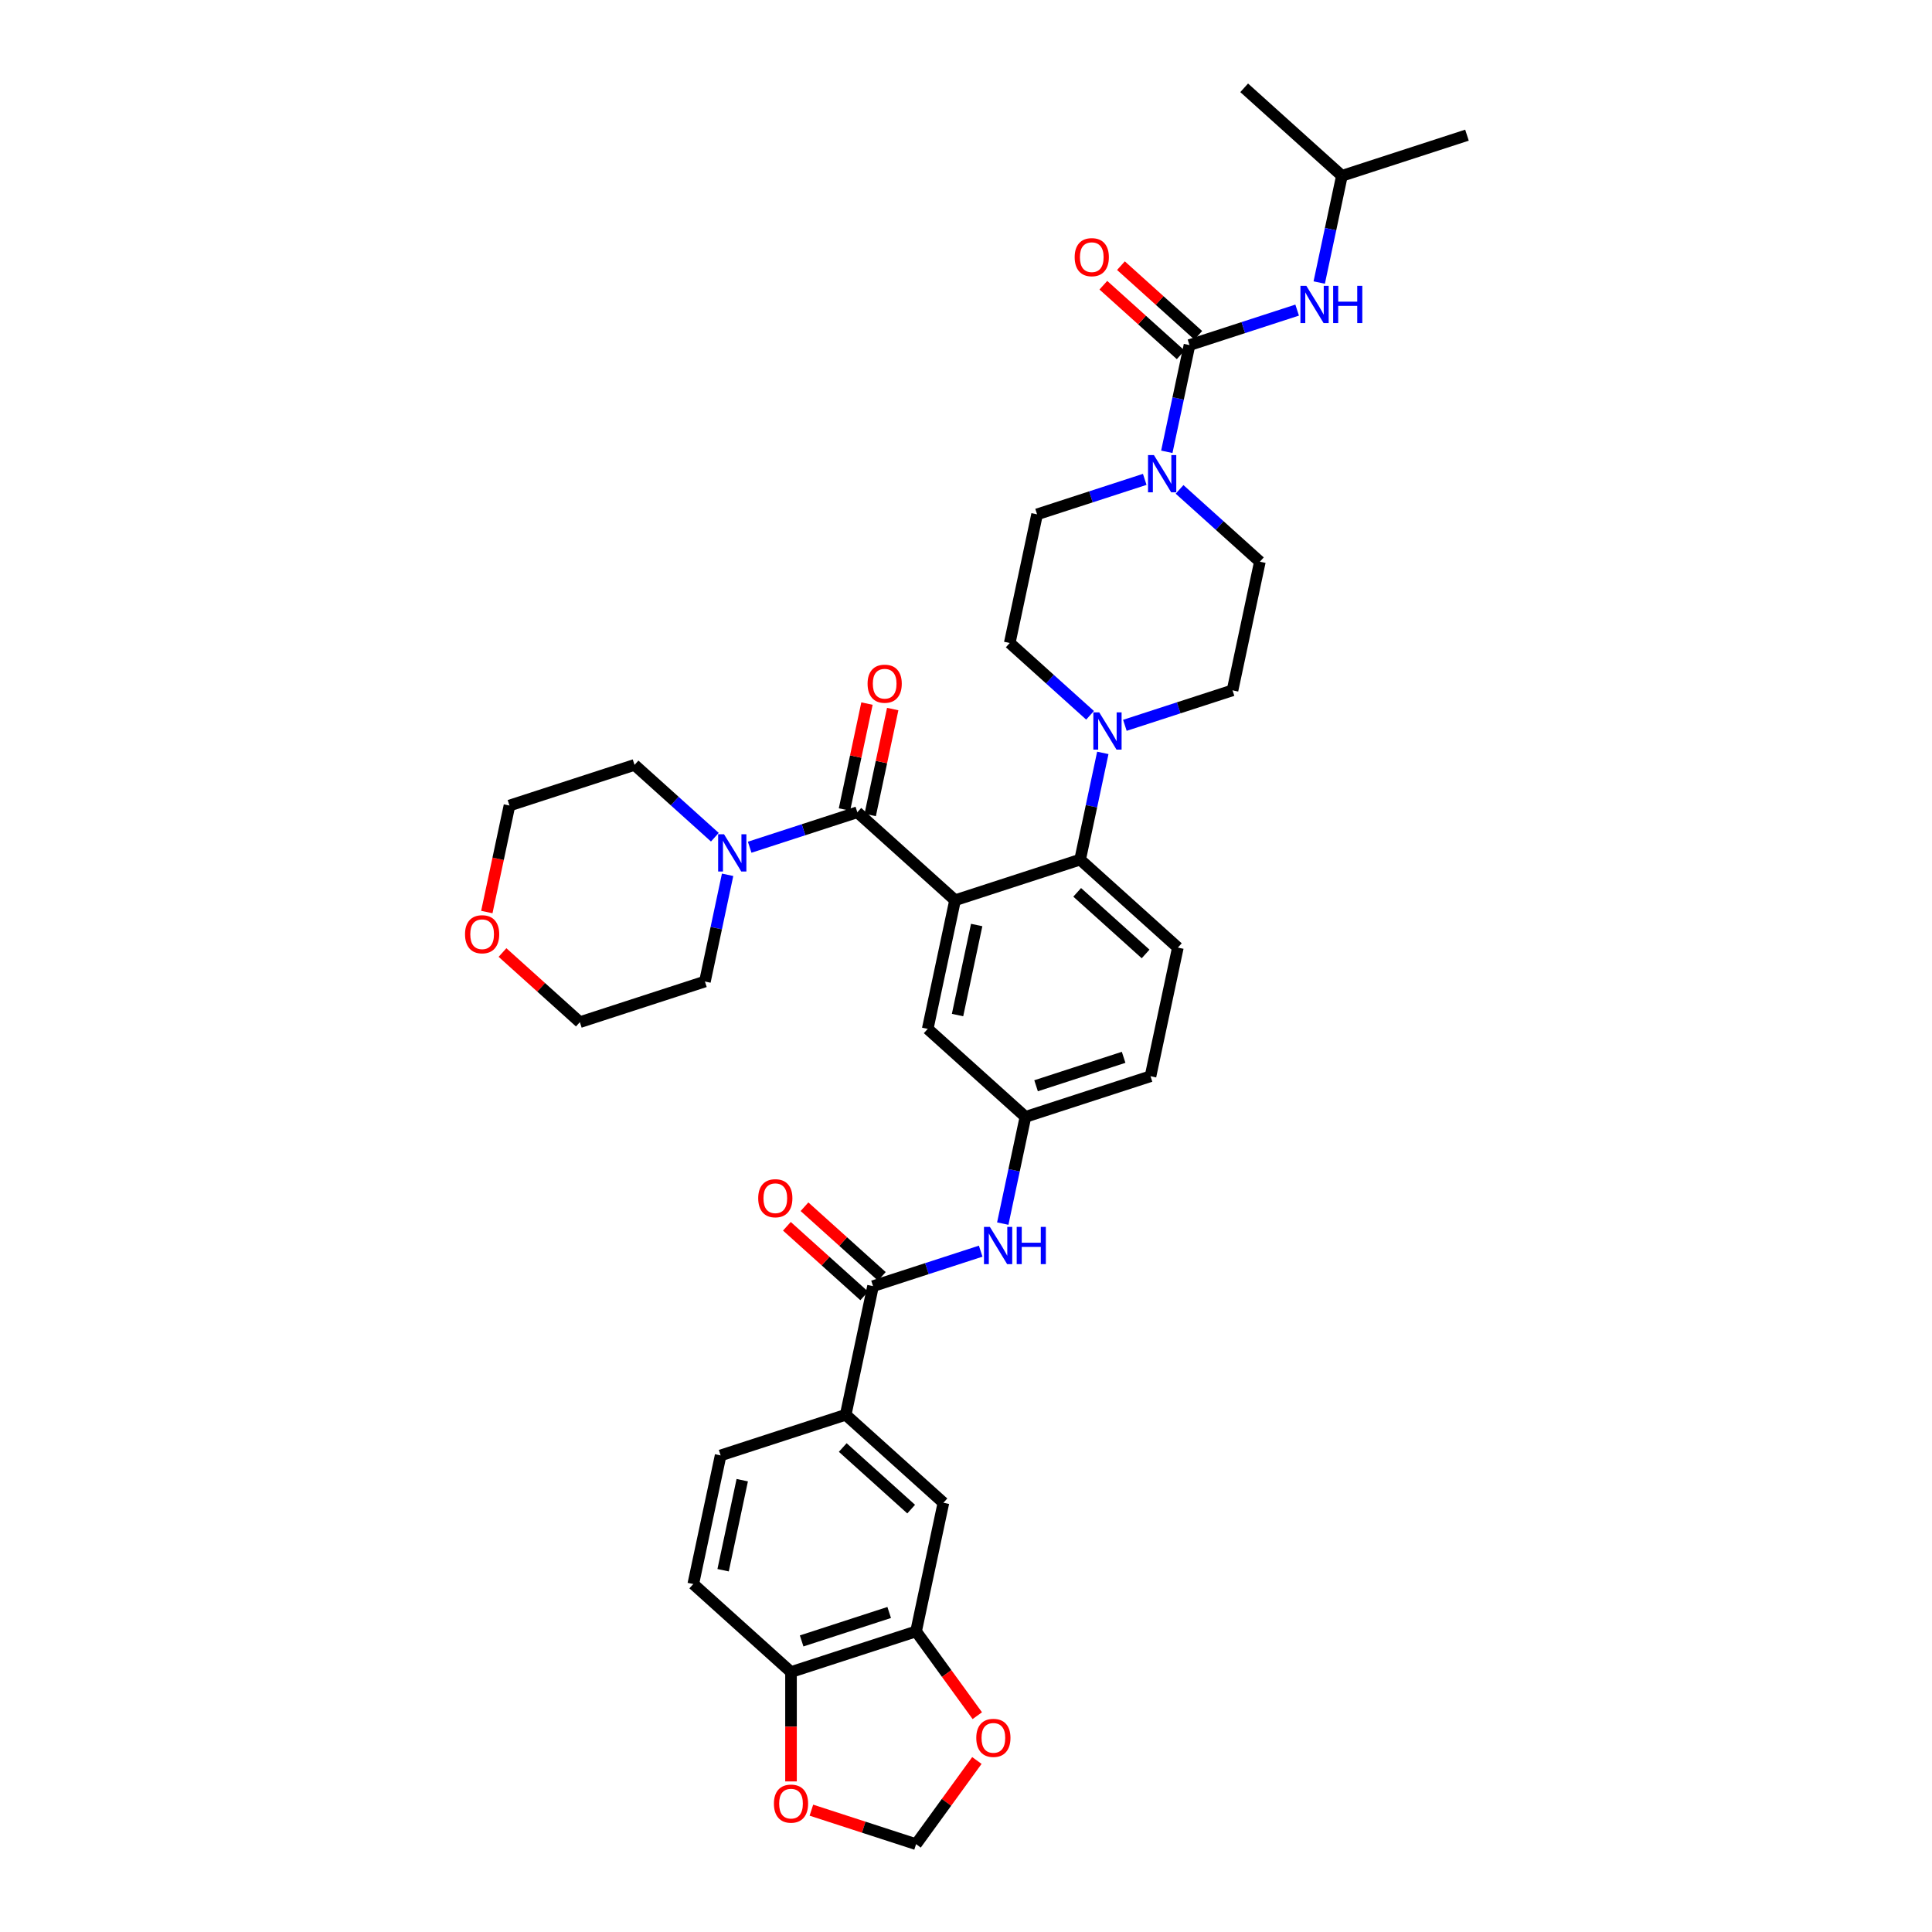 <?xml version='1.0' encoding='iso-8859-1'?>
<svg version='1.1' baseProfile='full'
              xmlns='http://www.w3.org/2000/svg'
                      xmlns:rdkit='http://www.rdkit.org/xml'
                      xmlns:xlink='http://www.w3.org/1999/xlink'
                  xml:space='preserve'
width='1000px' height='1000px' viewBox='0 0 1000 1000'>
<!-- END OF HEADER -->
<rect style='opacity:1.0;fill:#FFFFFF;stroke:none' width='1000' height='1000' x='0' y='0'> </rect>
<path class='bond-0' d='M 507.604,647.6 L 479.742,656.653' style='fill:none;fill-rule:evenodd;stroke:#0000FF;stroke-width:6px;stroke-linecap:butt;stroke-linejoin:miter;stroke-opacity:1' />
<path class='bond-0' d='M 479.742,656.653 L 451.881,665.705' style='fill:none;fill-rule:evenodd;stroke:#000000;stroke-width:6px;stroke-linecap:butt;stroke-linejoin:miter;stroke-opacity:1' />
<path class='bond-1' d='M 519.027,633.332 L 524.897,605.712' style='fill:none;fill-rule:evenodd;stroke:#0000FF;stroke-width:6px;stroke-linecap:butt;stroke-linejoin:miter;stroke-opacity:1' />
<path class='bond-1' d='M 524.897,605.712 L 530.768,578.092' style='fill:none;fill-rule:evenodd;stroke:#000000;stroke-width:6px;stroke-linecap:butt;stroke-linejoin:miter;stroke-opacity:1' />
<path class='bond-2' d='M 437.729,732.285 L 488.312,777.831' style='fill:none;fill-rule:evenodd;stroke:#000000;stroke-width:6px;stroke-linecap:butt;stroke-linejoin:miter;stroke-opacity:1' />
<path class='bond-2' d='M 436.207,749.234 L 471.616,781.116' style='fill:none;fill-rule:evenodd;stroke:#000000;stroke-width:6px;stroke-linecap:butt;stroke-linejoin:miter;stroke-opacity:1' />
<path class='bond-3' d='M 437.729,732.285 L 372.993,753.319' style='fill:none;fill-rule:evenodd;stroke:#000000;stroke-width:6px;stroke-linecap:butt;stroke-linejoin:miter;stroke-opacity:1' />
<path class='bond-4' d='M 437.729,732.285 L 451.881,665.705' style='fill:none;fill-rule:evenodd;stroke:#000000;stroke-width:6px;stroke-linecap:butt;stroke-linejoin:miter;stroke-opacity:1' />
<path class='bond-5' d='M 456.435,660.647 L 436.418,642.624' style='fill:none;fill-rule:evenodd;stroke:#000000;stroke-width:6px;stroke-linecap:butt;stroke-linejoin:miter;stroke-opacity:1' />
<path class='bond-5' d='M 436.418,642.624 L 416.402,624.601' style='fill:none;fill-rule:evenodd;stroke:#FF0000;stroke-width:6px;stroke-linecap:butt;stroke-linejoin:miter;stroke-opacity:1' />
<path class='bond-5' d='M 447.326,670.764 L 427.309,652.741' style='fill:none;fill-rule:evenodd;stroke:#000000;stroke-width:6px;stroke-linecap:butt;stroke-linejoin:miter;stroke-opacity:1' />
<path class='bond-5' d='M 427.309,652.741 L 407.293,634.718' style='fill:none;fill-rule:evenodd;stroke:#FF0000;stroke-width:6px;stroke-linecap:butt;stroke-linejoin:miter;stroke-opacity:1' />
<path class='bond-6' d='M 474.16,844.411 L 488.312,777.831' style='fill:none;fill-rule:evenodd;stroke:#000000;stroke-width:6px;stroke-linecap:butt;stroke-linejoin:miter;stroke-opacity:1' />
<path class='bond-7' d='M 474.16,844.411 L 490.006,866.22' style='fill:none;fill-rule:evenodd;stroke:#000000;stroke-width:6px;stroke-linecap:butt;stroke-linejoin:miter;stroke-opacity:1' />
<path class='bond-7' d='M 490.006,866.22 L 505.851,888.029' style='fill:none;fill-rule:evenodd;stroke:#FF0000;stroke-width:6px;stroke-linecap:butt;stroke-linejoin:miter;stroke-opacity:1' />
<path class='bond-8' d='M 474.16,844.411 L 409.425,865.444' style='fill:none;fill-rule:evenodd;stroke:#000000;stroke-width:6px;stroke-linecap:butt;stroke-linejoin:miter;stroke-opacity:1' />
<path class='bond-8' d='M 460.243,834.619 L 414.928,849.342' style='fill:none;fill-rule:evenodd;stroke:#000000;stroke-width:6px;stroke-linecap:butt;stroke-linejoin:miter;stroke-opacity:1' />
<path class='bond-9' d='M 694.567,91 L 759.303,69.966' style='fill:none;fill-rule:evenodd;stroke:#000000;stroke-width:6px;stroke-linecap:butt;stroke-linejoin:miter;stroke-opacity:1' />
<path class='bond-10' d='M 694.567,91 L 643.984,45.455' style='fill:none;fill-rule:evenodd;stroke:#000000;stroke-width:6px;stroke-linecap:butt;stroke-linejoin:miter;stroke-opacity:1' />
<path class='bond-11' d='M 694.567,91 L 688.697,118.62' style='fill:none;fill-rule:evenodd;stroke:#000000;stroke-width:6px;stroke-linecap:butt;stroke-linejoin:miter;stroke-opacity:1' />
<path class='bond-11' d='M 688.697,118.62 L 682.826,146.24' style='fill:none;fill-rule:evenodd;stroke:#0000FF;stroke-width:6px;stroke-linecap:butt;stroke-linejoin:miter;stroke-opacity:1' />
<path class='bond-12' d='M 610.54,253.308 L 631.326,272.024' style='fill:none;fill-rule:evenodd;stroke:#0000FF;stroke-width:6px;stroke-linecap:butt;stroke-linejoin:miter;stroke-opacity:1' />
<path class='bond-12' d='M 631.326,272.024 L 652.112,290.739' style='fill:none;fill-rule:evenodd;stroke:#000000;stroke-width:6px;stroke-linecap:butt;stroke-linejoin:miter;stroke-opacity:1' />
<path class='bond-13' d='M 603.938,233.854 L 609.809,206.234' style='fill:none;fill-rule:evenodd;stroke:#0000FF;stroke-width:6px;stroke-linecap:butt;stroke-linejoin:miter;stroke-opacity:1' />
<path class='bond-13' d='M 609.809,206.234 L 615.68,178.614' style='fill:none;fill-rule:evenodd;stroke:#000000;stroke-width:6px;stroke-linecap:butt;stroke-linejoin:miter;stroke-opacity:1' />
<path class='bond-14' d='M 592.516,248.122 L 564.654,257.175' style='fill:none;fill-rule:evenodd;stroke:#0000FF;stroke-width:6px;stroke-linecap:butt;stroke-linejoin:miter;stroke-opacity:1' />
<path class='bond-14' d='M 564.654,257.175 L 536.792,266.227' style='fill:none;fill-rule:evenodd;stroke:#000000;stroke-width:6px;stroke-linecap:butt;stroke-linejoin:miter;stroke-opacity:1' />
<path class='bond-15' d='M 620.234,173.556 L 600.218,155.532' style='fill:none;fill-rule:evenodd;stroke:#000000;stroke-width:6px;stroke-linecap:butt;stroke-linejoin:miter;stroke-opacity:1' />
<path class='bond-15' d='M 600.218,155.532 L 580.201,137.509' style='fill:none;fill-rule:evenodd;stroke:#FF0000;stroke-width:6px;stroke-linecap:butt;stroke-linejoin:miter;stroke-opacity:1' />
<path class='bond-15' d='M 611.125,183.672 L 591.109,165.649' style='fill:none;fill-rule:evenodd;stroke:#000000;stroke-width:6px;stroke-linecap:butt;stroke-linejoin:miter;stroke-opacity:1' />
<path class='bond-15' d='M 591.109,165.649 L 571.092,147.626' style='fill:none;fill-rule:evenodd;stroke:#FF0000;stroke-width:6px;stroke-linecap:butt;stroke-linejoin:miter;stroke-opacity:1' />
<path class='bond-16' d='M 615.68,178.614 L 643.542,169.561' style='fill:none;fill-rule:evenodd;stroke:#000000;stroke-width:6px;stroke-linecap:butt;stroke-linejoin:miter;stroke-opacity:1' />
<path class='bond-16' d='M 643.542,169.561 L 671.403,160.508' style='fill:none;fill-rule:evenodd;stroke:#0000FF;stroke-width:6px;stroke-linecap:butt;stroke-linejoin:miter;stroke-opacity:1' />
<path class='bond-17' d='M 652.112,290.739 L 637.96,357.319' style='fill:none;fill-rule:evenodd;stroke:#000000;stroke-width:6px;stroke-linecap:butt;stroke-linejoin:miter;stroke-opacity:1' />
<path class='bond-18' d='M 564.212,370.238 L 543.426,351.523' style='fill:none;fill-rule:evenodd;stroke:#0000FF;stroke-width:6px;stroke-linecap:butt;stroke-linejoin:miter;stroke-opacity:1' />
<path class='bond-18' d='M 543.426,351.523 L 522.64,332.807' style='fill:none;fill-rule:evenodd;stroke:#000000;stroke-width:6px;stroke-linecap:butt;stroke-linejoin:miter;stroke-opacity:1' />
<path class='bond-19' d='M 570.814,389.693 L 564.943,417.313' style='fill:none;fill-rule:evenodd;stroke:#0000FF;stroke-width:6px;stroke-linecap:butt;stroke-linejoin:miter;stroke-opacity:1' />
<path class='bond-19' d='M 564.943,417.313 L 559.072,444.933' style='fill:none;fill-rule:evenodd;stroke:#000000;stroke-width:6px;stroke-linecap:butt;stroke-linejoin:miter;stroke-opacity:1' />
<path class='bond-20' d='M 582.236,375.425 L 610.098,366.372' style='fill:none;fill-rule:evenodd;stroke:#0000FF;stroke-width:6px;stroke-linecap:butt;stroke-linejoin:miter;stroke-opacity:1' />
<path class='bond-20' d='M 610.098,366.372 L 637.96,357.319' style='fill:none;fill-rule:evenodd;stroke:#000000;stroke-width:6px;stroke-linecap:butt;stroke-linejoin:miter;stroke-opacity:1' />
<path class='bond-21' d='M 450.411,421.836 L 456.238,394.42' style='fill:none;fill-rule:evenodd;stroke:#000000;stroke-width:6px;stroke-linecap:butt;stroke-linejoin:miter;stroke-opacity:1' />
<path class='bond-21' d='M 456.238,394.42 L 462.065,367.005' style='fill:none;fill-rule:evenodd;stroke:#FF0000;stroke-width:6px;stroke-linecap:butt;stroke-linejoin:miter;stroke-opacity:1' />
<path class='bond-21' d='M 437.095,419.005 L 442.922,391.59' style='fill:none;fill-rule:evenodd;stroke:#000000;stroke-width:6px;stroke-linecap:butt;stroke-linejoin:miter;stroke-opacity:1' />
<path class='bond-21' d='M 442.922,391.59 L 448.749,364.174' style='fill:none;fill-rule:evenodd;stroke:#FF0000;stroke-width:6px;stroke-linecap:butt;stroke-linejoin:miter;stroke-opacity:1' />
<path class='bond-22' d='M 443.753,420.421 L 415.891,429.474' style='fill:none;fill-rule:evenodd;stroke:#000000;stroke-width:6px;stroke-linecap:butt;stroke-linejoin:miter;stroke-opacity:1' />
<path class='bond-22' d='M 415.891,429.474 L 388.029,438.526' style='fill:none;fill-rule:evenodd;stroke:#0000FF;stroke-width:6px;stroke-linecap:butt;stroke-linejoin:miter;stroke-opacity:1' />
<path class='bond-23' d='M 443.753,420.421 L 494.336,465.966' style='fill:none;fill-rule:evenodd;stroke:#000000;stroke-width:6px;stroke-linecap:butt;stroke-linejoin:miter;stroke-opacity:1' />
<path class='bond-24' d='M 376.607,452.795 L 370.736,480.414' style='fill:none;fill-rule:evenodd;stroke:#0000FF;stroke-width:6px;stroke-linecap:butt;stroke-linejoin:miter;stroke-opacity:1' />
<path class='bond-24' d='M 370.736,480.414 L 364.865,508.034' style='fill:none;fill-rule:evenodd;stroke:#000000;stroke-width:6px;stroke-linecap:butt;stroke-linejoin:miter;stroke-opacity:1' />
<path class='bond-25' d='M 370.005,433.34 L 349.219,414.624' style='fill:none;fill-rule:evenodd;stroke:#0000FF;stroke-width:6px;stroke-linecap:butt;stroke-linejoin:miter;stroke-opacity:1' />
<path class='bond-25' d='M 349.219,414.624 L 328.433,395.909' style='fill:none;fill-rule:evenodd;stroke:#000000;stroke-width:6px;stroke-linecap:butt;stroke-linejoin:miter;stroke-opacity:1' />
<path class='bond-26' d='M 260.096,493.022 L 280.113,511.045' style='fill:none;fill-rule:evenodd;stroke:#FF0000;stroke-width:6px;stroke-linecap:butt;stroke-linejoin:miter;stroke-opacity:1' />
<path class='bond-26' d='M 280.113,511.045 L 300.129,529.068' style='fill:none;fill-rule:evenodd;stroke:#000000;stroke-width:6px;stroke-linecap:butt;stroke-linejoin:miter;stroke-opacity:1' />
<path class='bond-27' d='M 251.979,472.073 L 257.838,444.508' style='fill:none;fill-rule:evenodd;stroke:#FF0000;stroke-width:6px;stroke-linecap:butt;stroke-linejoin:miter;stroke-opacity:1' />
<path class='bond-27' d='M 257.838,444.508 L 263.698,416.943' style='fill:none;fill-rule:evenodd;stroke:#000000;stroke-width:6px;stroke-linecap:butt;stroke-linejoin:miter;stroke-opacity:1' />
<path class='bond-28' d='M 328.433,395.909 L 263.698,416.943' style='fill:none;fill-rule:evenodd;stroke:#000000;stroke-width:6px;stroke-linecap:butt;stroke-linejoin:miter;stroke-opacity:1' />
<path class='bond-29' d='M 494.336,465.966 L 480.184,532.546' style='fill:none;fill-rule:evenodd;stroke:#000000;stroke-width:6px;stroke-linecap:butt;stroke-linejoin:miter;stroke-opacity:1' />
<path class='bond-29' d='M 505.529,478.784 L 495.623,525.39' style='fill:none;fill-rule:evenodd;stroke:#000000;stroke-width:6px;stroke-linecap:butt;stroke-linejoin:miter;stroke-opacity:1' />
<path class='bond-30' d='M 494.336,465.966 L 559.072,444.933' style='fill:none;fill-rule:evenodd;stroke:#000000;stroke-width:6px;stroke-linecap:butt;stroke-linejoin:miter;stroke-opacity:1' />
<path class='bond-31' d='M 480.184,532.546 L 530.768,578.092' style='fill:none;fill-rule:evenodd;stroke:#000000;stroke-width:6px;stroke-linecap:butt;stroke-linejoin:miter;stroke-opacity:1' />
<path class='bond-32' d='M 559.072,444.933 L 609.656,490.478' style='fill:none;fill-rule:evenodd;stroke:#000000;stroke-width:6px;stroke-linecap:butt;stroke-linejoin:miter;stroke-opacity:1' />
<path class='bond-32' d='M 557.55,461.881 L 592.959,493.763' style='fill:none;fill-rule:evenodd;stroke:#000000;stroke-width:6px;stroke-linecap:butt;stroke-linejoin:miter;stroke-opacity:1' />
<path class='bond-33' d='M 530.768,578.092 L 595.504,557.058' style='fill:none;fill-rule:evenodd;stroke:#000000;stroke-width:6px;stroke-linecap:butt;stroke-linejoin:miter;stroke-opacity:1' />
<path class='bond-33' d='M 536.272,561.99 L 581.587,547.266' style='fill:none;fill-rule:evenodd;stroke:#000000;stroke-width:6px;stroke-linecap:butt;stroke-linejoin:miter;stroke-opacity:1' />
<path class='bond-34' d='M 609.656,490.478 L 595.504,557.058' style='fill:none;fill-rule:evenodd;stroke:#000000;stroke-width:6px;stroke-linecap:butt;stroke-linejoin:miter;stroke-opacity:1' />
<path class='bond-35' d='M 364.865,508.034 L 300.129,529.068' style='fill:none;fill-rule:evenodd;stroke:#000000;stroke-width:6px;stroke-linecap:butt;stroke-linejoin:miter;stroke-opacity:1' />
<path class='bond-36' d='M 522.64,332.807 L 536.792,266.227' style='fill:none;fill-rule:evenodd;stroke:#000000;stroke-width:6px;stroke-linecap:butt;stroke-linejoin:miter;stroke-opacity:1' />
<path class='bond-37' d='M 409.425,865.444 L 358.841,819.899' style='fill:none;fill-rule:evenodd;stroke:#000000;stroke-width:6px;stroke-linecap:butt;stroke-linejoin:miter;stroke-opacity:1' />
<path class='bond-38' d='M 409.425,865.444 L 409.425,893.754' style='fill:none;fill-rule:evenodd;stroke:#000000;stroke-width:6px;stroke-linecap:butt;stroke-linejoin:miter;stroke-opacity:1' />
<path class='bond-38' d='M 409.425,893.754 L 409.425,922.063' style='fill:none;fill-rule:evenodd;stroke:#FF0000;stroke-width:6px;stroke-linecap:butt;stroke-linejoin:miter;stroke-opacity:1' />
<path class='bond-39' d='M 505.633,911.226 L 489.897,932.886' style='fill:none;fill-rule:evenodd;stroke:#FF0000;stroke-width:6px;stroke-linecap:butt;stroke-linejoin:miter;stroke-opacity:1' />
<path class='bond-39' d='M 489.897,932.886 L 474.16,954.545' style='fill:none;fill-rule:evenodd;stroke:#000000;stroke-width:6px;stroke-linecap:butt;stroke-linejoin:miter;stroke-opacity:1' />
<path class='bond-40' d='M 419.975,936.94 L 447.068,945.743' style='fill:none;fill-rule:evenodd;stroke:#FF0000;stroke-width:6px;stroke-linecap:butt;stroke-linejoin:miter;stroke-opacity:1' />
<path class='bond-40' d='M 447.068,945.743 L 474.16,954.545' style='fill:none;fill-rule:evenodd;stroke:#000000;stroke-width:6px;stroke-linecap:butt;stroke-linejoin:miter;stroke-opacity:1' />
<path class='bond-41' d='M 372.993,753.319 L 358.841,819.899' style='fill:none;fill-rule:evenodd;stroke:#000000;stroke-width:6px;stroke-linecap:butt;stroke-linejoin:miter;stroke-opacity:1' />
<path class='bond-41' d='M 384.186,766.136 L 374.28,812.742' style='fill:none;fill-rule:evenodd;stroke:#000000;stroke-width:6px;stroke-linecap:butt;stroke-linejoin:miter;stroke-opacity:1' />
<path  class='atom-0' d='M 512.355 635.033
L 518.672 645.243
Q 519.298 646.251, 520.305 648.075
Q 521.313 649.899, 521.367 650.008
L 521.367 635.033
L 523.927 635.033
L 523.927 654.31
L 521.286 654.31
L 514.506 643.147
Q 513.717 641.84, 512.872 640.343
Q 512.056 638.845, 511.811 638.382
L 511.811 654.31
L 509.306 654.31
L 509.306 635.033
L 512.355 635.033
' fill='#0000FF'/>
<path  class='atom-0' d='M 526.241 635.033
L 528.855 635.033
L 528.855 643.229
L 538.711 643.229
L 538.711 635.033
L 541.325 635.033
L 541.325 654.31
L 538.711 654.31
L 538.711 645.407
L 528.855 645.407
L 528.855 654.31
L 526.241 654.31
L 526.241 635.033
' fill='#0000FF'/>
<path  class='atom-3' d='M 392.448 620.214
Q 392.448 615.586, 394.735 612.999
Q 397.022 610.412, 401.297 610.412
Q 405.571 610.412, 407.858 612.999
Q 410.146 615.586, 410.146 620.214
Q 410.146 624.897, 407.831 627.565
Q 405.517 630.206, 401.297 630.206
Q 397.049 630.206, 394.735 627.565
Q 392.448 624.924, 392.448 620.214
M 401.297 628.028
Q 404.237 628.028, 405.816 626.068
Q 407.423 624.08, 407.423 620.214
Q 407.423 616.43, 405.816 614.524
Q 404.237 612.591, 401.297 612.591
Q 398.356 612.591, 396.75 614.496
Q 395.171 616.402, 395.171 620.214
Q 395.171 624.108, 396.75 626.068
Q 398.356 628.028, 401.297 628.028
' fill='#FF0000'/>
<path  class='atom-6' d='M 597.267 235.555
L 603.583 245.765
Q 604.21 246.773, 605.217 248.597
Q 606.224 250.421, 606.279 250.53
L 606.279 235.555
L 608.838 235.555
L 608.838 254.832
L 606.197 254.832
L 599.418 243.669
Q 598.628 242.362, 597.784 240.864
Q 596.967 239.367, 596.722 238.904
L 596.722 254.832
L 594.217 254.832
L 594.217 235.555
L 597.267 235.555
' fill='#0000FF'/>
<path  class='atom-8' d='M 556.247 133.123
Q 556.247 128.494, 558.534 125.907
Q 560.821 123.321, 565.096 123.321
Q 569.371 123.321, 571.658 125.907
Q 573.945 128.494, 573.945 133.123
Q 573.945 137.806, 571.631 140.474
Q 569.316 143.115, 565.096 143.115
Q 560.849 143.115, 558.534 140.474
Q 556.247 137.833, 556.247 133.123
M 565.096 140.937
Q 568.037 140.937, 569.616 138.976
Q 571.222 136.989, 571.222 133.123
Q 571.222 129.338, 569.616 127.432
Q 568.037 125.499, 565.096 125.499
Q 562.156 125.499, 560.549 127.405
Q 558.97 129.311, 558.97 133.123
Q 558.97 137.016, 560.549 138.976
Q 562.156 140.937, 565.096 140.937
' fill='#FF0000'/>
<path  class='atom-9' d='M 676.154 147.942
L 682.471 158.152
Q 683.097 159.159, 684.105 160.983
Q 685.112 162.808, 685.167 162.916
L 685.167 147.942
L 687.726 147.942
L 687.726 167.218
L 685.085 167.218
L 678.305 156.055
Q 677.516 154.748, 676.672 153.251
Q 675.855 151.753, 675.61 151.291
L 675.61 167.218
L 673.105 167.218
L 673.105 147.942
L 676.154 147.942
' fill='#0000FF'/>
<path  class='atom-9' d='M 690.04 147.942
L 692.654 147.942
L 692.654 156.137
L 702.51 156.137
L 702.51 147.942
L 705.124 147.942
L 705.124 167.218
L 702.51 167.218
L 702.51 158.315
L 692.654 158.315
L 692.654 167.218
L 690.04 167.218
L 690.04 147.942
' fill='#0000FF'/>
<path  class='atom-13' d='M 568.963 368.715
L 575.28 378.925
Q 575.906 379.932, 576.913 381.756
Q 577.921 383.58, 577.975 383.689
L 577.975 368.715
L 580.534 368.715
L 580.534 387.991
L 577.893 387.991
L 571.114 376.828
Q 570.324 375.521, 569.48 374.024
Q 568.663 372.526, 568.418 372.063
L 568.418 387.991
L 565.914 387.991
L 565.914 368.715
L 568.963 368.715
' fill='#0000FF'/>
<path  class='atom-16' d='M 449.056 353.895
Q 449.056 349.267, 451.343 346.68
Q 453.63 344.094, 457.905 344.094
Q 462.179 344.094, 464.466 346.68
Q 466.753 349.267, 466.753 353.895
Q 466.753 358.578, 464.439 361.247
Q 462.125 363.888, 457.905 363.888
Q 453.657 363.888, 451.343 361.247
Q 449.056 358.606, 449.056 353.895
M 457.905 361.71
Q 460.845 361.71, 462.424 359.749
Q 464.031 357.762, 464.031 353.895
Q 464.031 350.111, 462.424 348.205
Q 460.845 346.272, 457.905 346.272
Q 454.964 346.272, 453.358 348.178
Q 451.779 350.084, 451.779 353.895
Q 451.779 357.789, 453.358 359.749
Q 454.964 361.71, 457.905 361.71
' fill='#FF0000'/>
<path  class='atom-17' d='M 374.756 431.816
L 381.073 442.026
Q 381.699 443.034, 382.706 444.858
Q 383.714 446.682, 383.768 446.791
L 383.768 431.816
L 386.327 431.816
L 386.327 451.093
L 383.686 451.093
L 376.907 439.93
Q 376.117 438.623, 375.273 437.125
Q 374.456 435.628, 374.211 435.165
L 374.211 451.093
L 371.707 451.093
L 371.707 431.816
L 374.756 431.816
' fill='#0000FF'/>
<path  class='atom-18' d='M 240.697 483.577
Q 240.697 478.948, 242.984 476.362
Q 245.271 473.775, 249.546 473.775
Q 253.82 473.775, 256.107 476.362
Q 258.394 478.948, 258.394 483.577
Q 258.394 488.26, 256.08 490.928
Q 253.766 493.569, 249.546 493.569
Q 245.298 493.569, 242.984 490.928
Q 240.697 488.287, 240.697 483.577
M 249.546 491.391
Q 252.486 491.391, 254.065 489.431
Q 255.672 487.443, 255.672 483.577
Q 255.672 479.792, 254.065 477.886
Q 252.486 475.953, 249.546 475.953
Q 246.605 475.953, 244.999 477.859
Q 243.42 479.765, 243.42 483.577
Q 243.42 487.47, 244.999 489.431
Q 246.605 491.391, 249.546 491.391
' fill='#FF0000'/>
<path  class='atom-33' d='M 505.32 899.532
Q 505.32 894.904, 507.608 892.317
Q 509.895 889.731, 514.169 889.731
Q 518.444 889.731, 520.731 892.317
Q 523.018 894.904, 523.018 899.532
Q 523.018 904.215, 520.704 906.884
Q 518.389 909.525, 514.169 909.525
Q 509.922 909.525, 507.608 906.884
Q 505.32 904.243, 505.32 899.532
M 514.169 907.347
Q 517.11 907.347, 518.689 905.386
Q 520.295 903.399, 520.295 899.532
Q 520.295 895.748, 518.689 893.842
Q 517.11 891.909, 514.169 891.909
Q 511.229 891.909, 509.622 893.815
Q 508.043 895.721, 508.043 899.532
Q 508.043 903.426, 509.622 905.386
Q 511.229 907.347, 514.169 907.347
' fill='#FF0000'/>
<path  class='atom-34' d='M 400.576 933.566
Q 400.576 928.937, 402.863 926.351
Q 405.15 923.764, 409.425 923.764
Q 413.699 923.764, 415.986 926.351
Q 418.273 928.937, 418.273 933.566
Q 418.273 938.249, 415.959 940.917
Q 413.645 943.558, 409.425 943.558
Q 405.177 943.558, 402.863 940.917
Q 400.576 938.276, 400.576 933.566
M 409.425 941.38
Q 412.365 941.38, 413.944 939.42
Q 415.551 937.432, 415.551 933.566
Q 415.551 929.781, 413.944 927.876
Q 412.365 925.943, 409.425 925.943
Q 406.484 925.943, 404.878 927.848
Q 403.299 929.754, 403.299 933.566
Q 403.299 937.459, 404.878 939.42
Q 406.484 941.38, 409.425 941.38
' fill='#FF0000'/>
</svg>
